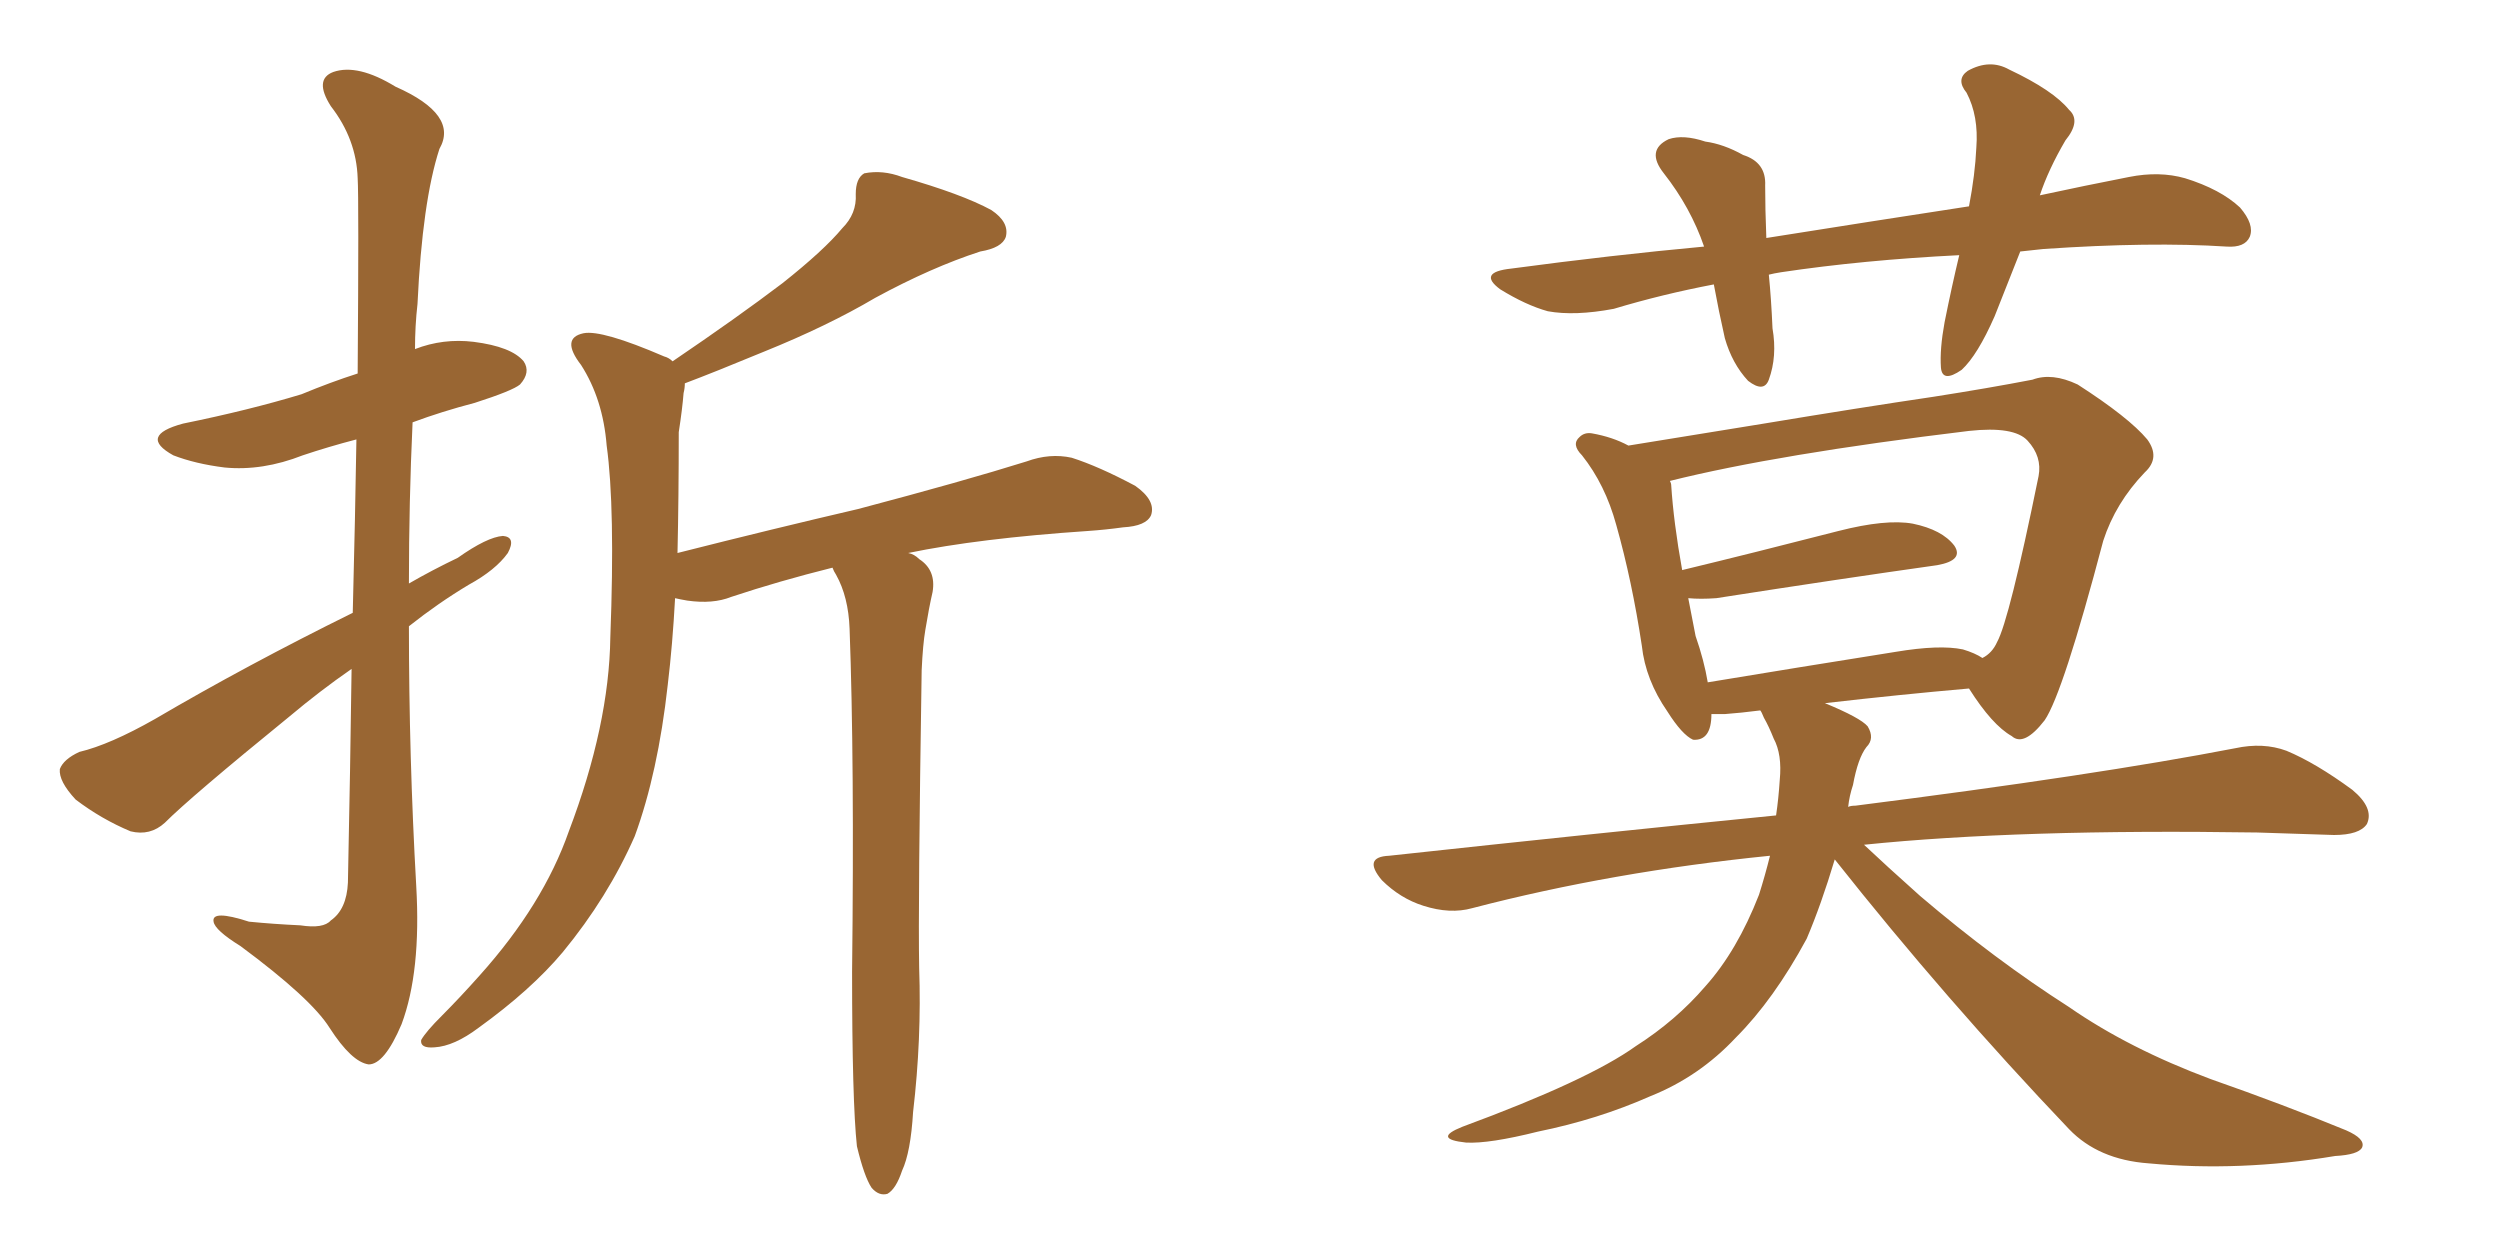 <svg xmlns="http://www.w3.org/2000/svg" xmlns:xlink="http://www.w3.org/1999/xlink" width="300" height="150"><path fill="#996633" padding="10" d="M42.33 73.54L42.33 73.54Q42.63 61.67 42.77 52.73L42.77 52.73Q39.40 53.61 36.33 54.64L36.33 54.64Q31.49 56.54 26.95 56.10L26.95 56.10Q23.44 55.66 20.80 54.64L20.80 54.64Q16.55 52.29 21.97 50.83L21.97 50.83Q29.88 49.22 36.18 47.31L36.18 47.31Q39.70 45.85 42.92 44.82L42.92 44.82Q43.07 23.73 42.92 21.39L42.92 21.39Q42.77 16.70 39.70 12.74L39.70 12.74Q37.65 9.52 39.99 8.64L39.99 8.64Q42.92 7.62 47.46 10.40L47.46 10.40Q55.08 13.77 52.73 17.87L52.73 17.87Q50.68 24.17 50.10 36.47L50.10 36.47Q49.80 39.11 49.80 41.89L49.80 41.89Q53.17 40.58 56.84 41.02L56.84 41.02Q61.38 41.60 62.84 43.36L62.84 43.36Q63.72 44.68 62.40 46.14L62.40 46.14Q61.52 46.88 56.98 48.34L56.98 48.34Q53.03 49.37 49.51 50.68L49.51 50.68Q49.07 60.21 49.07 70.02L49.07 70.02Q51.86 68.41 54.93 66.94L54.93 66.94Q58.45 64.45 60.35 64.31L60.35 64.31Q61.96 64.45 60.94 66.36L60.94 66.36Q59.47 68.41 56.25 70.17L56.25 70.17Q52.59 72.36 49.07 75.15L49.07 75.15Q49.07 90.82 49.95 106.35L49.95 106.35Q50.54 116.60 48.19 122.90L48.19 122.90Q46.14 127.73 44.24 127.73L44.24 127.73Q42.19 127.44 39.55 123.34L39.55 123.34Q37.35 119.82 28.86 113.53L28.86 113.53Q25.78 111.62 25.63 110.60L25.63 110.60Q25.34 109.13 29.88 110.60L29.88 110.60Q32.81 110.89 36.04 111.04L36.04 111.04Q38.82 111.47 39.70 110.45L39.70 110.45Q41.60 109.13 41.75 105.91L41.75 105.91Q42.04 91.85 42.19 80.27L42.19 80.27Q38.38 82.91 34.72 85.99L34.72 85.99Q22.85 95.65 19.78 98.73L19.78 98.73Q18.02 100.34 15.67 99.76L15.67 99.76Q12.16 98.29 9.08 95.95L9.08 95.95Q7.03 93.75 7.18 92.29L7.18 92.29Q7.62 91.11 9.52 90.23L9.52 90.23Q13.18 89.36 18.60 86.28L18.60 86.28Q29.59 79.83 42.33 73.54ZM102.83 137.55L102.83 137.55L102.83 137.55Q102.25 132.13 102.25 116.60L102.25 116.60Q102.54 91.41 101.95 75.44L101.95 75.44Q101.81 71.63 100.34 68.99L100.34 68.99Q100.05 68.55 99.90 68.12L99.90 68.12Q93.46 69.73 87.74 71.63L87.74 71.63Q85.55 72.51 82.47 72.07L82.47 72.07Q81.59 71.92 81.01 71.78L81.01 71.78Q80.71 77.34 80.13 82.18L80.13 82.18Q78.96 92.72 76.17 100.34L76.17 100.34Q72.95 107.67 67.53 114.26L67.53 114.26Q63.72 118.80 57.42 123.34L57.42 123.34Q54.49 125.54 52.15 125.68L52.15 125.68Q50.39 125.83 50.54 124.80L50.54 124.80Q51.12 123.78 53.03 121.88L53.03 121.88Q55.22 119.68 57.57 117.04L57.57 117.04Q65.19 108.54 68.26 99.76L68.26 99.76Q73.10 87.01 73.24 76.46L73.24 76.46Q73.83 60.94 72.80 53.47L72.80 53.47Q72.36 47.90 69.73 43.80L69.73 43.80Q67.24 40.58 70.02 39.99L70.02 39.99Q72.22 39.55 79.69 42.77L79.69 42.77Q80.27 42.92 80.71 43.36L80.71 43.36Q88.48 38.09 93.90 33.98L93.90 33.98Q98.88 30.03 101.07 27.39L101.07 27.39Q102.83 25.63 102.69 23.29L102.69 23.29Q102.69 21.39 103.71 20.80L103.71 20.80Q105.91 20.36 108.25 21.24L108.25 21.24Q115.43 23.29 118.95 25.20L118.95 25.20Q121.14 26.66 120.70 28.42L120.70 28.42Q120.26 29.74 117.63 30.18L117.63 30.18Q111.77 32.08 105.03 35.74L105.03 35.74Q99.32 39.11 91.70 42.19L91.70 42.19Q85.69 44.68 82.18 46.00L82.18 46.00Q82.18 46.58 82.03 47.17L82.03 47.17Q81.88 49.07 81.45 51.86L81.45 51.86Q81.45 59.62 81.30 66.36L81.30 66.36Q92.87 63.43 102.98 61.08L102.98 61.08Q115.72 57.71 123.19 55.37L123.19 55.37Q125.98 54.35 128.61 54.93L128.61 54.93Q131.84 55.96 136.23 58.30L136.23 58.30Q138.72 60.06 138.13 61.82L138.13 61.82Q137.55 63.13 134.77 63.28L134.77 63.28Q132.71 63.57 130.52 63.72L130.52 63.72Q117.48 64.60 108.98 66.36L108.98 66.36Q109.72 66.50 110.30 67.09L110.30 67.09Q112.35 68.41 111.91 71.04L111.91 71.04Q111.47 72.95 111.04 75.59L111.04 75.59Q110.74 77.34 110.60 80.42L110.60 80.42Q110.16 108.69 110.30 116.16L110.30 116.16Q110.60 124.66 109.57 133.45L109.57 133.45Q109.28 138.28 108.25 140.48L108.25 140.48Q107.52 142.68 106.49 143.26L106.49 143.26Q105.47 143.55 104.59 142.53L104.59 142.53Q103.71 141.21 102.83 137.55ZM242.43 30.18L242.43 30.18Q240.82 34.28 239.36 37.94L239.36 37.94Q237.30 42.63 235.40 44.38L235.40 44.38Q233.06 46.00 232.91 44.09L232.91 44.09Q232.76 41.89 233.35 38.67L233.35 38.67Q234.23 34.28 235.11 30.62L235.11 30.62Q223.54 31.20 213.72 32.67L213.72 32.67Q212.84 32.81 212.26 32.96L212.26 32.96Q212.55 35.89 212.70 39.40L212.70 39.40Q213.28 42.77 212.26 45.56L212.26 45.56Q211.67 47.17 209.77 45.70L209.77 45.70Q207.86 43.65 206.98 40.58L206.98 40.58Q206.25 37.35 205.66 34.13L205.66 34.13Q199.51 35.30 193.65 37.06L193.65 37.06Q188.96 37.94 185.74 37.35L185.74 37.35Q183.11 36.62 180.03 34.72L180.03 34.72Q177.25 32.67 181.35 32.23L181.35 32.23Q193.36 30.62 204.49 29.59L204.49 29.59Q202.88 24.90 199.66 20.80L199.66 20.80Q197.46 18.02 200.24 16.70L200.24 16.70Q202.00 16.11 204.64 16.99L204.64 16.99Q206.84 17.29 209.18 18.60L209.18 18.60Q211.96 19.48 211.82 22.27L211.82 22.27Q211.82 25.05 211.96 28.56L211.96 28.56Q224.85 26.51 236.28 24.76L236.28 24.76Q237.01 20.95 237.16 17.72L237.16 17.72Q237.45 13.92 235.99 11.13L235.99 11.13Q234.67 9.52 236.13 8.50L236.13 8.50Q238.77 7.03 241.11 8.35L241.11 8.35Q246.39 10.84 248.29 13.18L248.29 13.18Q249.76 14.50 247.85 16.85L247.85 16.85Q245.80 20.36 244.78 23.44L244.78 23.44Q250.20 22.27 255.47 21.24L255.47 21.24Q259.13 20.51 262.21 21.39L262.21 21.39Q266.46 22.71 268.80 24.90L268.80 24.90Q270.56 26.95 269.97 28.42L269.97 28.42Q269.38 29.74 267.19 29.59L267.19 29.59Q258.11 29.00 245.21 29.88L245.21 29.88Q243.75 30.03 242.43 30.18ZM220.17 103.13L220.17 103.13Q218.55 108.54 216.80 112.65L216.80 112.65Q212.84 119.97 208.30 124.51L208.30 124.51Q203.91 129.20 198.05 131.54L198.05 131.54Q191.75 134.33 184.57 135.79L184.57 135.79Q178.71 137.26 175.93 137.11L175.93 137.11Q171.83 136.67 175.49 135.21L175.49 135.21Q190.58 129.64 196.29 125.54L196.29 125.54Q201.12 122.46 204.64 118.36L204.64 118.36Q208.45 114.11 211.08 107.37L211.08 107.37Q211.82 105.03 212.40 102.69L212.40 102.69Q193.51 104.59 176.66 108.98L176.66 108.98Q174.02 109.72 170.80 108.69L170.80 108.69Q168.02 107.81 165.82 105.62L165.82 105.62Q163.48 102.83 166.70 102.69L166.70 102.69Q191.02 100.05 213.13 97.85L213.13 97.85Q213.43 95.80 213.57 93.60L213.57 93.60Q213.87 90.53 212.84 88.62L212.84 88.62Q212.26 87.16 211.67 86.13L211.67 86.13Q211.38 85.40 211.23 85.25L211.23 85.25Q208.89 85.55 206.98 85.69L206.98 85.69Q205.96 85.69 205.37 85.69L205.37 85.69Q205.37 88.92 203.17 88.77L203.17 88.77Q201.86 88.18 200.10 85.40L200.10 85.40Q197.46 81.59 197.02 77.49L197.02 77.49Q195.85 69.73 193.95 62.99L193.95 62.99Q192.63 58.15 189.84 54.64L189.84 54.64Q188.53 53.32 189.55 52.44L189.55 52.44Q190.14 51.86 191.02 52.00L191.02 52.00Q193.51 52.44 195.41 53.47L195.41 53.47Q202.73 52.29 211.67 50.83L211.67 50.83Q223.10 48.93 232.03 47.61L232.03 47.61Q238.62 46.58 243.90 45.56L243.90 45.56Q246.24 44.68 249.32 46.14L249.32 46.14Q255.47 50.10 257.67 52.73L257.67 52.73Q259.28 54.93 257.37 56.69L257.37 56.69Q253.86 60.35 252.39 64.89L252.39 64.89L252.39 64.89Q247.56 83.20 245.36 86.43L245.36 86.43Q242.87 89.65 241.41 88.33L241.41 88.33Q239.06 87.01 236.28 82.62L236.28 82.62Q227.93 83.35 218.99 84.38L218.99 84.38Q223.24 86.13 224.12 87.16L224.12 87.16Q225 88.62 223.97 89.65L223.97 89.65Q222.95 90.97 222.36 94.19L222.36 94.19Q221.92 95.51 221.78 96.83L221.78 96.83Q222.07 96.68 222.66 96.68L222.66 96.68Q251.51 93.02 268.21 89.79L268.21 89.79Q271.58 89.06 274.37 90.09L274.37 90.09Q277.88 91.55 282.28 94.78L282.28 94.78Q284.91 96.97 284.03 98.88L284.03 98.88Q283.15 100.20 280.08 100.20L280.08 100.20Q275.83 100.05 270.85 99.90L270.85 99.90Q242.29 99.46 223.68 101.37L223.68 101.37Q226.32 103.86 230.42 107.52L230.42 107.52Q239.36 115.14 248.29 120.85L248.29 120.85Q255.47 125.83 265.28 129.49L265.28 129.49Q274.07 132.57 281.54 135.64L281.54 135.64Q283.89 136.67 283.45 137.70L283.45 137.70Q283.01 138.57 280.22 138.72L280.22 138.72Q268.80 140.63 257.81 139.60L257.81 139.60Q251.81 139.16 248.29 135.50L248.29 135.50Q233.50 119.97 220.17 103.13ZM235.55 77.93L235.55 77.93L235.55 77.93Q237.01 78.37 237.89 78.96L237.89 78.96Q239.06 78.37 239.65 77.05L239.65 77.05Q241.11 74.41 244.63 57.13L244.63 57.13Q245.07 54.79 243.31 52.88L243.31 52.88Q241.70 51.12 236.28 51.71L236.28 51.71Q213.28 54.49 200.39 57.71L200.39 57.71Q200.54 58.01 200.54 58.15L200.54 58.15Q200.83 62.70 201.86 68.41L201.86 68.41Q210.35 66.36 220.61 63.72L220.61 63.72Q226.32 62.26 229.54 62.84L229.54 62.84Q233.06 63.57 234.52 65.48L234.52 65.48Q235.69 67.24 232.47 67.82L232.47 67.82Q221.04 69.43 205.96 71.78L205.96 71.78Q204.05 71.92 202.59 71.78L202.59 71.78Q203.03 74.12 203.47 76.32L203.47 76.32Q204.49 79.25 204.93 81.88L204.93 81.88Q215.48 80.13 227.49 78.22L227.49 78.22Q232.76 77.34 235.55 77.93Z"/></svg>